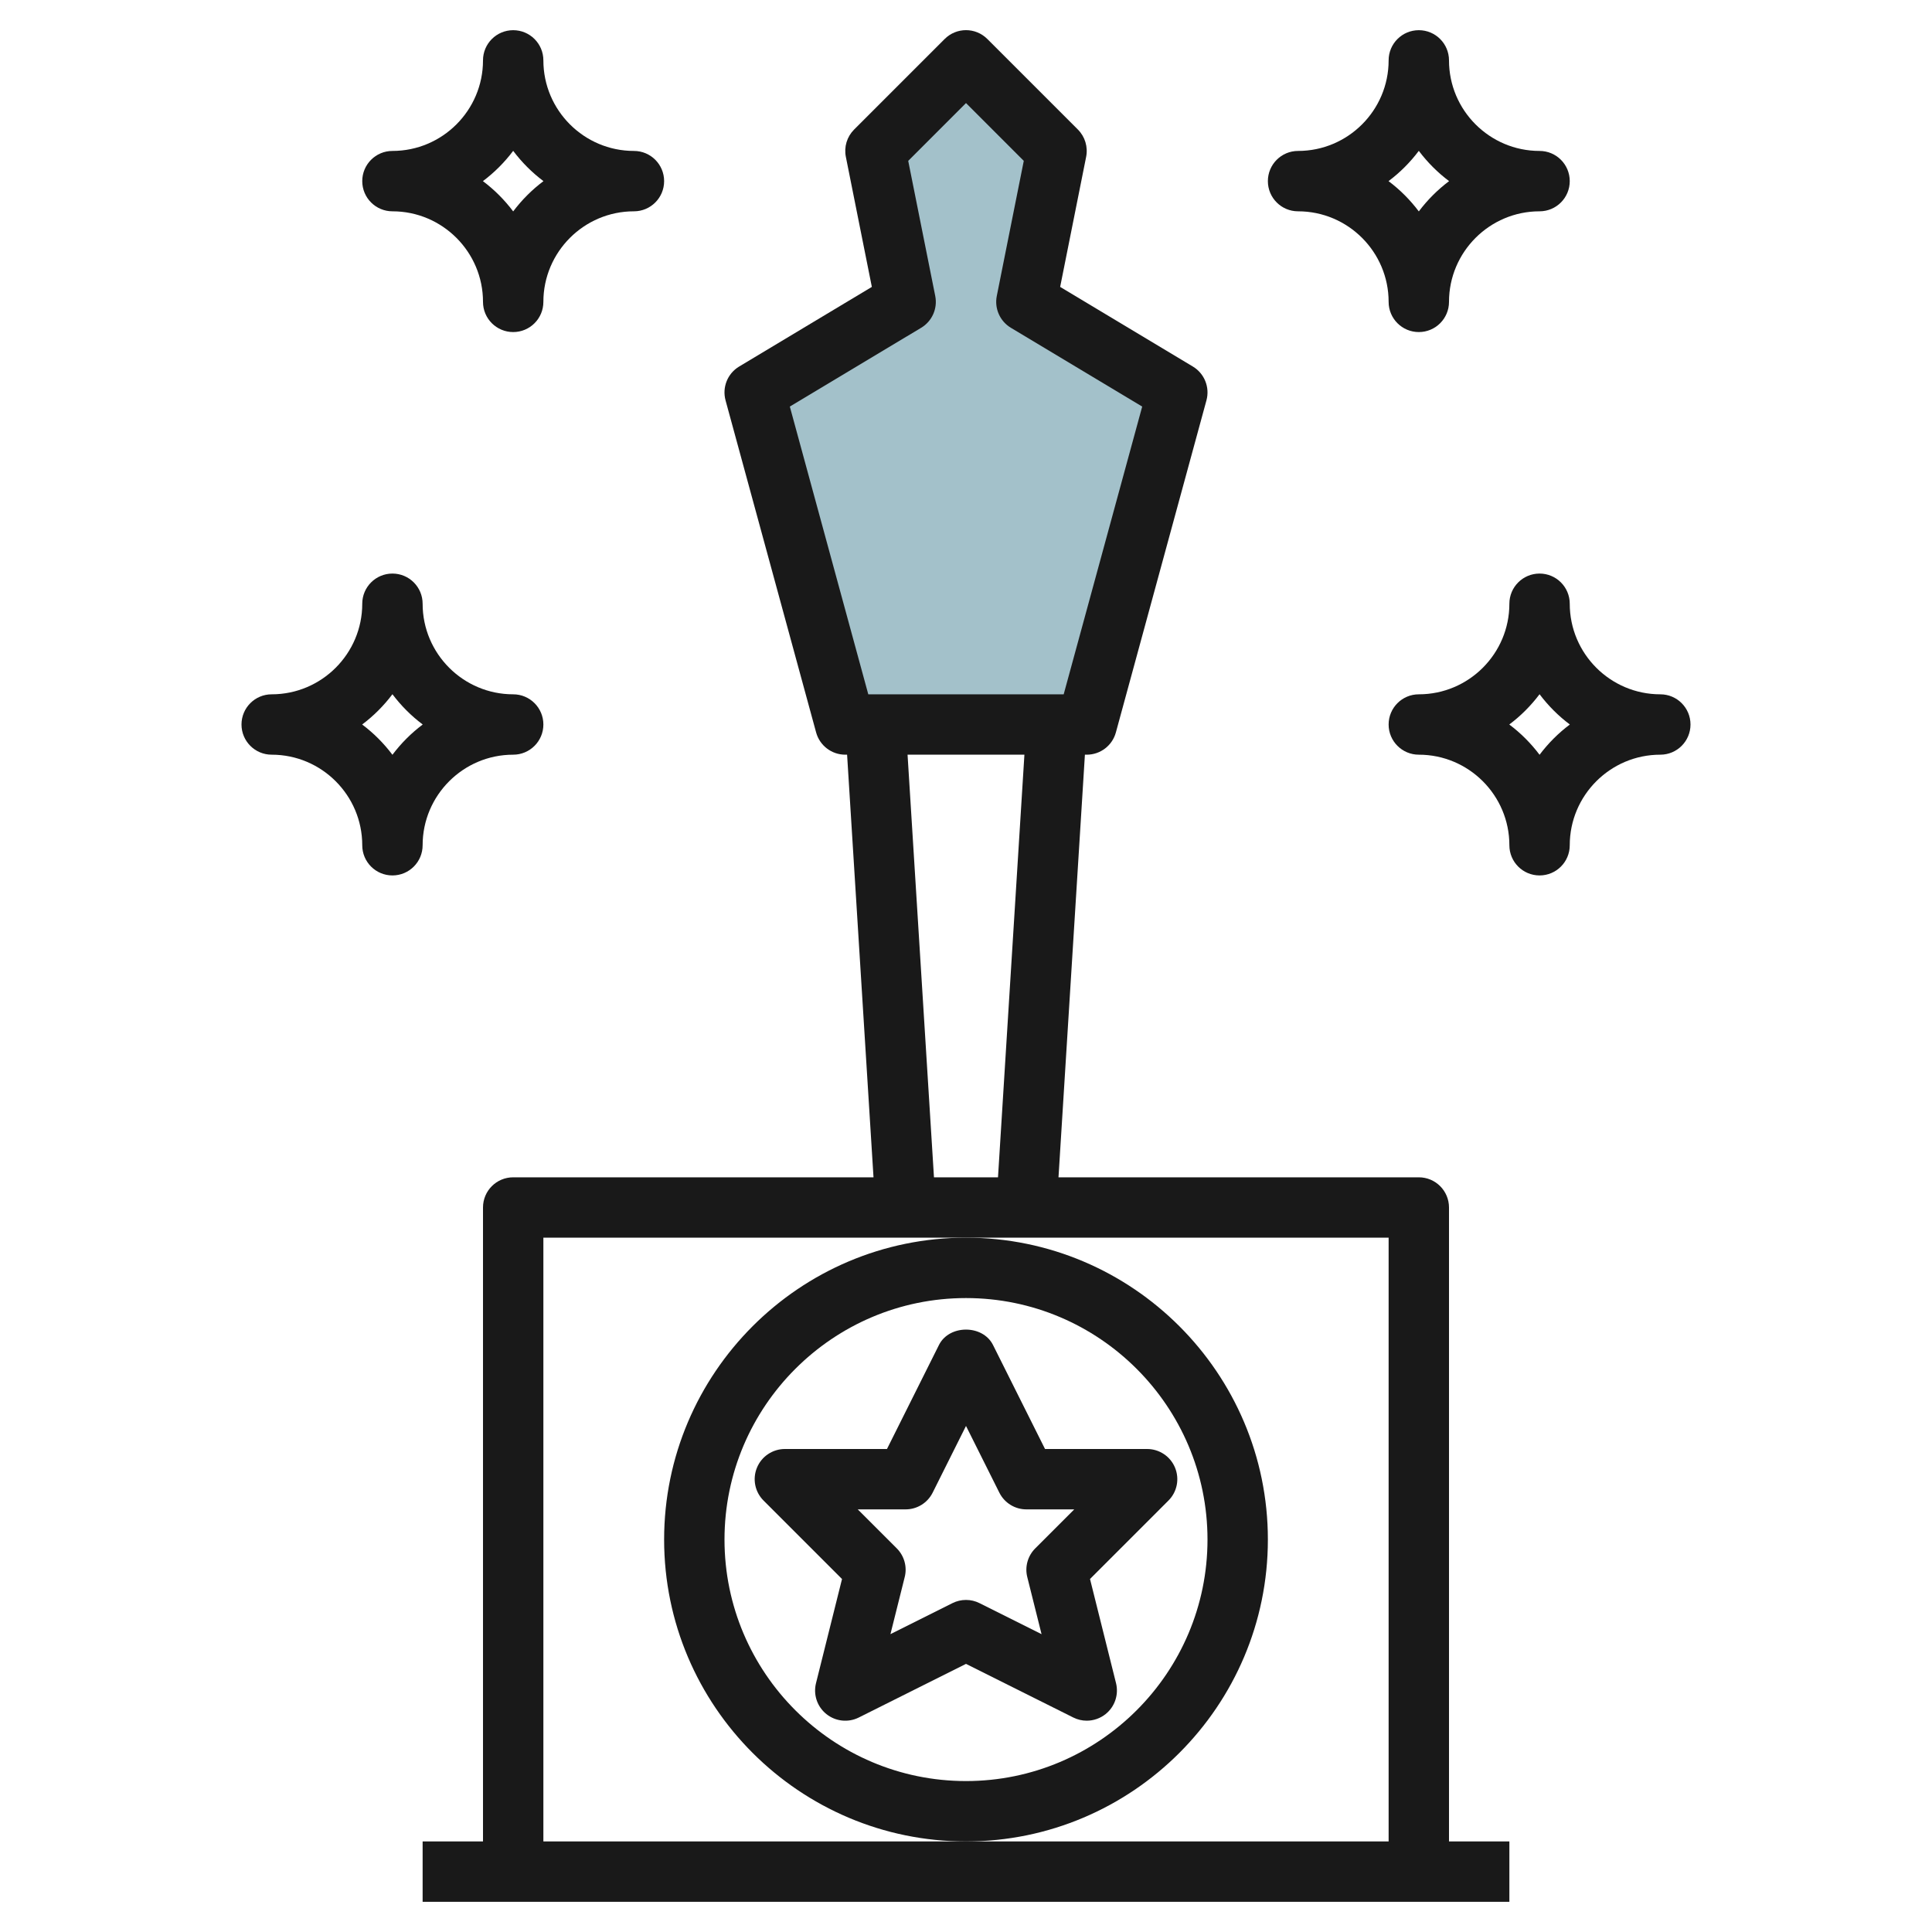 <svg id="Layer_3" enable-background="new 0 0 64 64" height="512" viewBox="0 0 64 64" width="512" xmlns="http://www.w3.org/2000/svg"><g><path d="m36 24 3-11-5-3 1-5-3-3-3 3 1 5-5 3 3 11z" fill="#a3c1ca"/><g fill="#191919"><path d="m17 39c-.553 0-1 .448-1 1v21h-2v2h36v-2h-2v-21c0-.552-.447-1-1-1h-11.936l.875-14h.061c.451 0 .846-.302.965-.737l3-11c.118-.432-.066-.89-.45-1.121l-4.396-2.638.861-4.309c.065-.328-.037-.667-.273-.903l-3-3c-.391-.391-1.023-.391-1.414 0l-3 3c-.236.236-.339.575-.273.903l.861 4.309-4.396 2.638c-.384.23-.568.688-.45 1.121l3 11c.119.435.514.737.965.737h.061l.875 14zm29 22h-14-14v-20h14 14zm-19.836-47.532 4.351-2.61c.362-.217.549-.639.466-1.054l-.895-4.475 1.914-1.915 1.914 1.915-.894 4.475c-.083.415.104.836.466 1.054l4.351 2.61-2.601 9.532h-6.473zm3.9 11.532h3.871l-.875 14h-2.121z"/><path d="m51 5c-1.654 0-3-1.346-3-3 0-.552-.447-1-1-1s-1 .448-1 1c0 1.654-1.346 3-3 3-.553 0-1 .448-1 1s.447 1 1 1c1.654 0 3 1.346 3 3 0 .552.447 1 1 1s1-.448 1-1c0-1.654 1.346-3 3-3 .553 0 1-.448 1-1s-.447-1-1-1zm-4 2.003c-.285-.379-.623-.718-1.003-1.003.38-.285.718-.624 1.003-1.003.285.379.623.718 1.003 1.003-.38.285-.718.624-1.003 1.003z"/><path d="m51 19c-.553 0-1 .448-1 1 0 1.654-1.346 3-3 3-.553 0-1 .448-1 1s.447 1 1 1c1.654 0 3 1.346 3 3 0 .552.447 1 1 1s1-.448 1-1c0-1.654 1.346-3 3-3 .553 0 1-.448 1-1s-.447-1-1-1c-1.654 0-3-1.346-3-3 0-.552-.447-1-1-1zm1.003 5c-.38.285-.718.624-1.003 1.003-.285-.379-.623-.718-1.003-1.003.38-.285.718-.624 1.003-1.003.285.379.623.718 1.003 1.003z"/><path d="m21 5c-1.654 0-3-1.346-3-3 0-.552-.447-1-1-1s-1 .448-1 1c0 1.654-1.346 3-3 3-.553 0-1 .448-1 1s.447 1 1 1c1.654 0 3 1.346 3 3 0 .552.447 1 1 1s1-.448 1-1c0-1.654 1.346-3 3-3 .553 0 1-.448 1-1s-.447-1-1-1zm-4 2.003c-.285-.379-.623-.718-1.003-1.003.38-.285.718-.624 1.003-1.003.285.379.623.718 1.003 1.003-.38.285-.718.624-1.003 1.003z"/><path d="m9 23c-.553 0-1 .448-1 1s.447 1 1 1c1.654 0 3 1.346 3 3 0 .552.447 1 1 1s1-.448 1-1c0-1.654 1.346-3 3-3 .553 0 1-.448 1-1s-.447-1-1-1c-1.654 0-3-1.346-3-3 0-.552-.447-1-1-1s-1 .448-1 1c0 1.654-1.346 3-3 3zm4-.003c.285.379.623.718 1.003 1.003-.38.285-.718.624-1.003 1.003-.285-.379-.623-.718-1.003-1.003.38-.285.718-.624 1.003-1.003z"/><path d="m42 51c0-5.514-4.486-10-10-10s-10 4.486-10 10 4.486 10 10 10 10-4.486 10-10zm-10 8c-4.411 0-8-3.589-8-8s3.589-8 8-8 8 3.589 8 8-3.589 8-8 8z"/><path d="m38.924 48.617c-.154-.373-.52-.617-.924-.617h-3.382l-1.724-3.447c-.34-.678-1.449-.678-1.789 0l-1.723 3.447h-3.382c-.404 0-.77.244-.924.617-.155.374-.069.804.217 1.09l2.6 2.6-.862 3.451c-.095.379.039.778.344 1.023.306.245.725.288 1.073.114l3.552-1.777 3.553 1.776c.141.071.295.106.447.106.223 0 .444-.075.626-.22.305-.245.438-.644.344-1.023l-.862-3.451 2.6-2.6c.285-.285.371-.715.216-1.089zm-4.631 2.676c-.248.249-.349.609-.263.95l.473 1.891-2.056-1.028c-.14-.071-.294-.106-.447-.106s-.307.035-.447.105l-2.056 1.028.473-1.891c.086-.341-.015-.701-.263-.95l-1.293-1.292h1.586c.379 0 .725-.214.895-.553l1.105-2.211 1.105 2.211c.17.339.516.553.895.553h1.586z"/></g></g></svg>